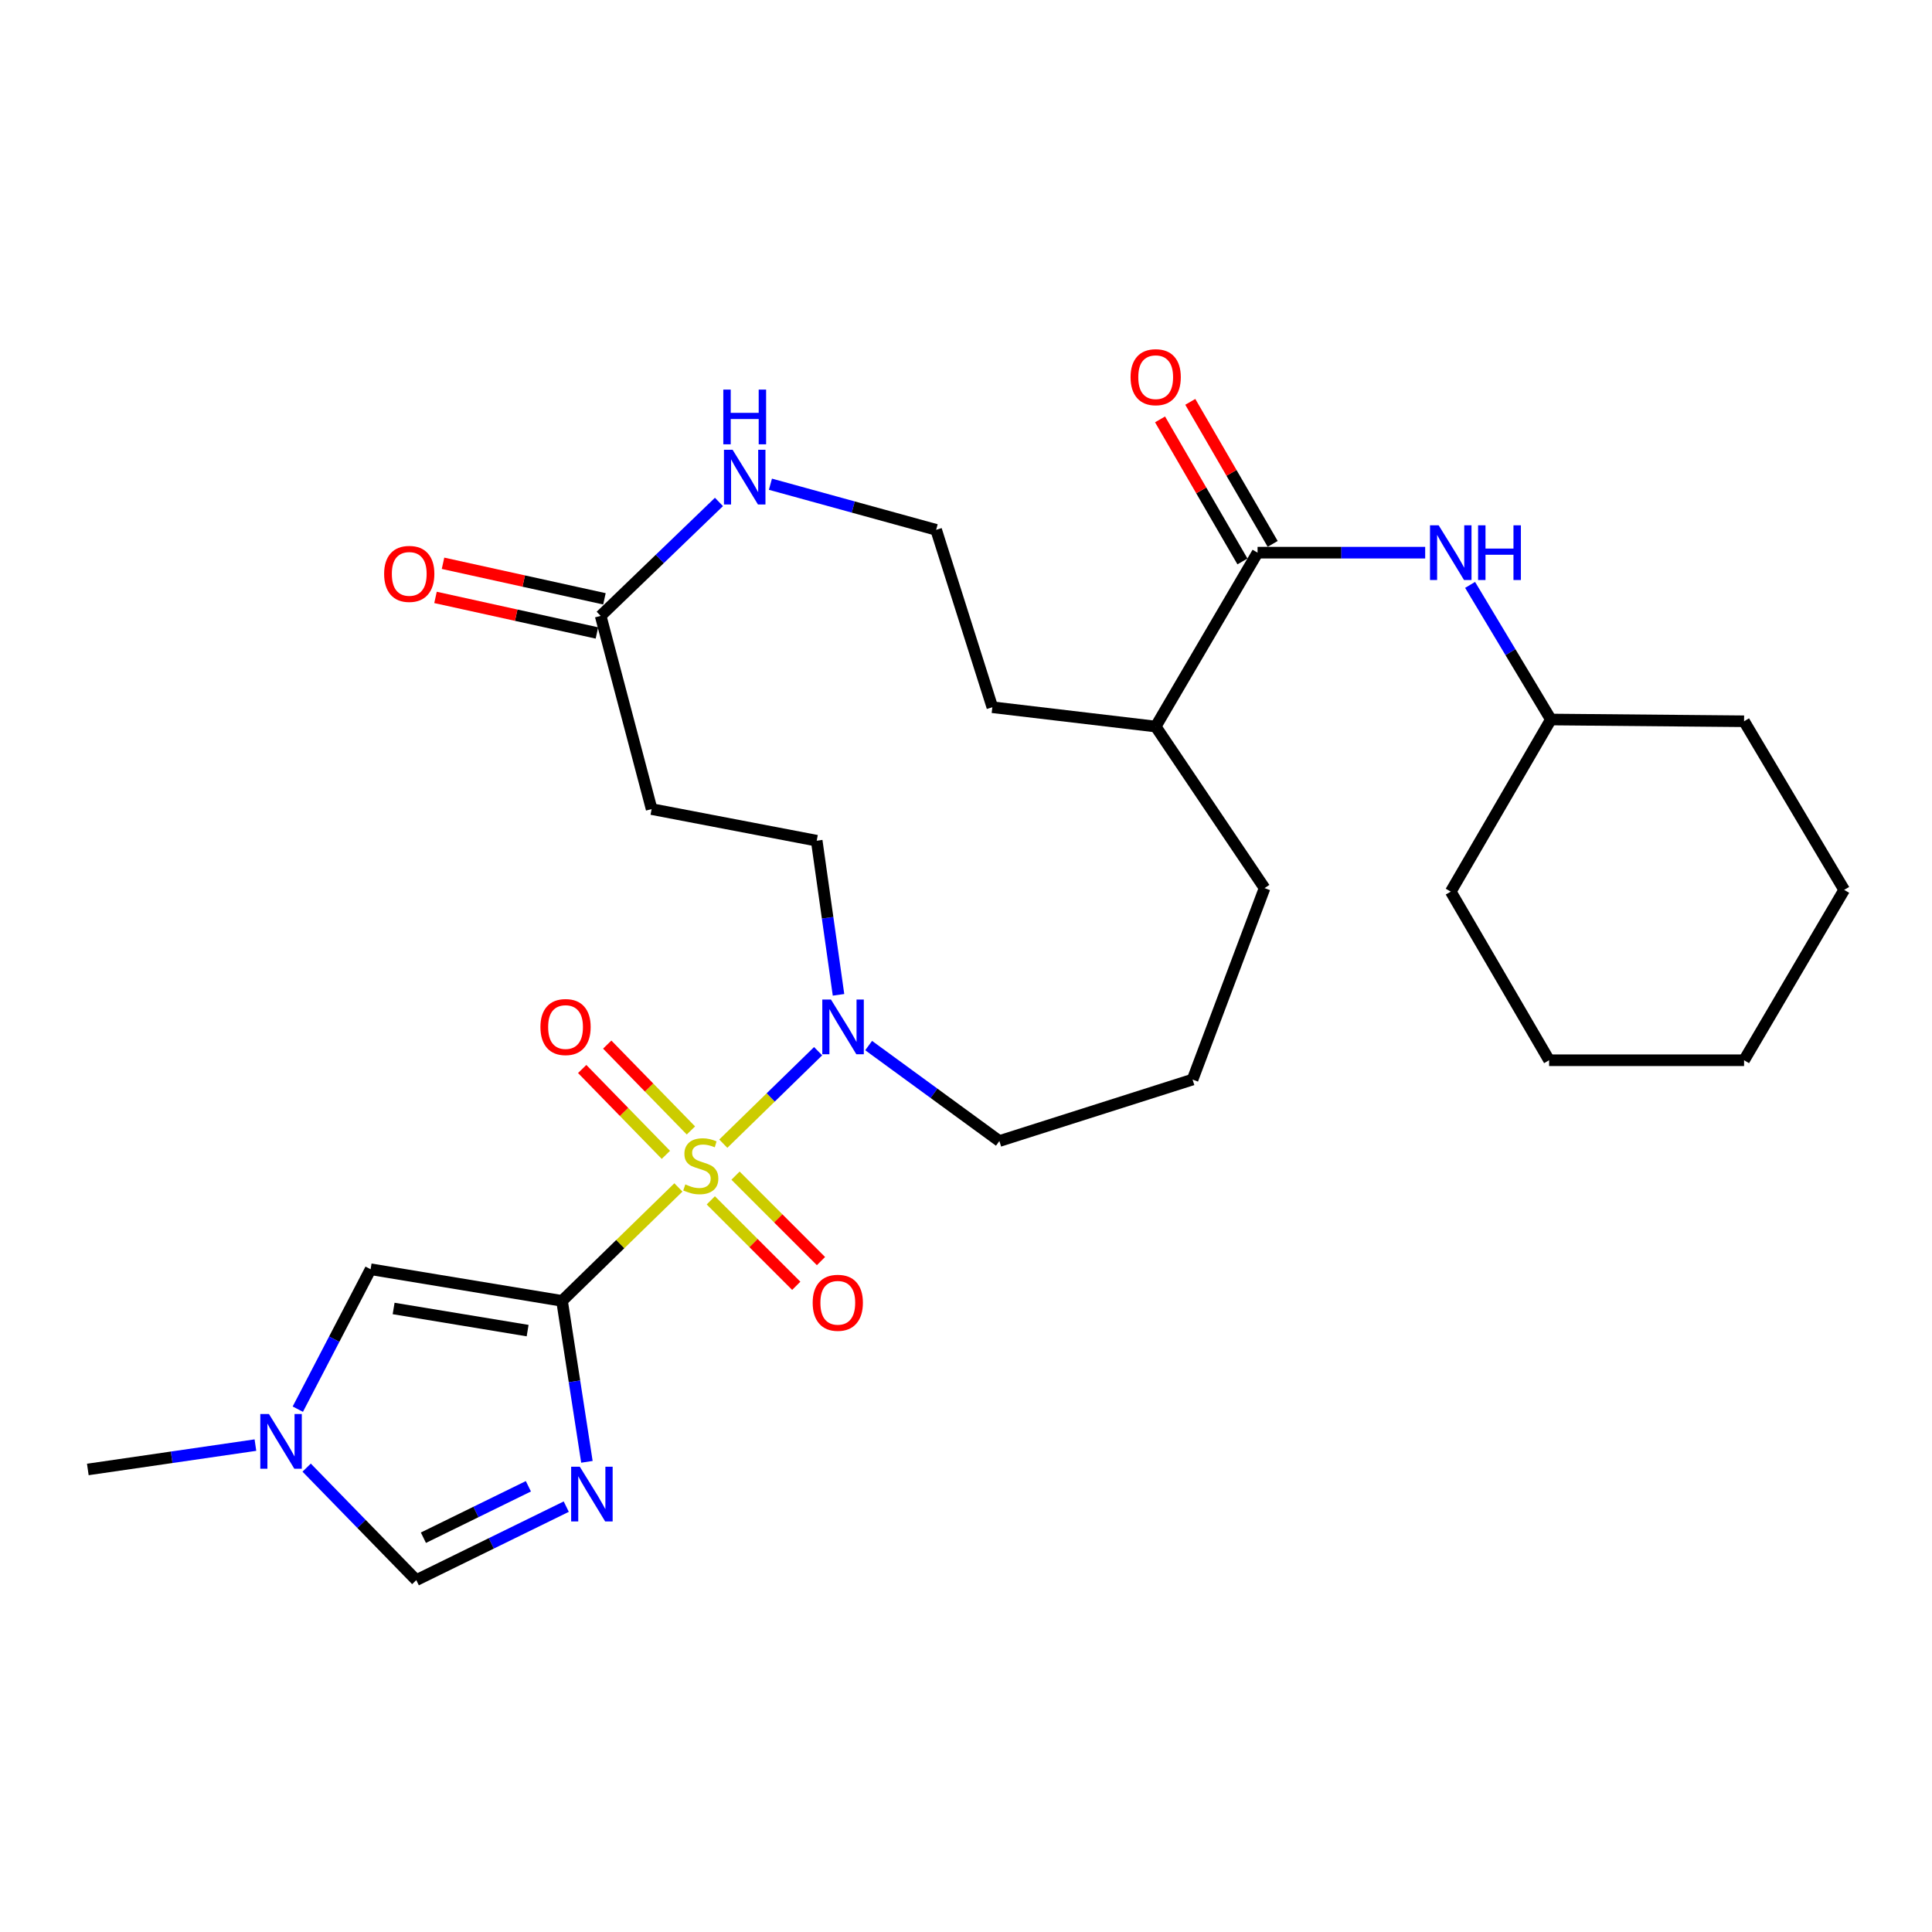 <?xml version='1.0' encoding='iso-8859-1'?>
<svg version='1.1' baseProfile='full'
              xmlns='http://www.w3.org/2000/svg'
                      xmlns:rdkit='http://www.rdkit.org/xml'
                      xmlns:xlink='http://www.w3.org/1999/xlink'
                  xml:space='preserve'
width='1000px' height='1000px' viewBox='0 0 1000 1000'>
<!-- END OF HEADER -->
<rect style='opacity:1.0;fill:#FFFFFF;stroke:none' width='1000' height='1000' x='0' y='0'> </rect>
<path class='bond-0' d='M 351.138,614.617 L 321.023,643.974' style='fill:none;fill-rule:evenodd;stroke:#CCCC00;stroke-width:6px;stroke-linecap:butt;stroke-linejoin:miter;stroke-opacity:1' />
<path class='bond-0' d='M 321.023,643.974 L 290.908,673.331' style='fill:none;fill-rule:evenodd;stroke:#000000;stroke-width:6px;stroke-linecap:butt;stroke-linejoin:miter;stroke-opacity:1' />
<path class='bond-1' d='M 374.377,591.96 L 398.918,568.029' style='fill:none;fill-rule:evenodd;stroke:#CCCC00;stroke-width:6px;stroke-linecap:butt;stroke-linejoin:miter;stroke-opacity:1' />
<path class='bond-1' d='M 398.918,568.029 L 423.458,544.098' style='fill:none;fill-rule:evenodd;stroke:#0000FF;stroke-width:6px;stroke-linecap:butt;stroke-linejoin:miter;stroke-opacity:1' />
<path class='bond-2' d='M 367.917,621.305 L 390.032,643.419' style='fill:none;fill-rule:evenodd;stroke:#CCCC00;stroke-width:6px;stroke-linecap:butt;stroke-linejoin:miter;stroke-opacity:1' />
<path class='bond-2' d='M 390.032,643.419 L 412.146,665.533' style='fill:none;fill-rule:evenodd;stroke:#FF0000;stroke-width:6px;stroke-linecap:butt;stroke-linejoin:miter;stroke-opacity:1' />
<path class='bond-2' d='M 380.709,608.513 L 402.823,630.627' style='fill:none;fill-rule:evenodd;stroke:#CCCC00;stroke-width:6px;stroke-linecap:butt;stroke-linejoin:miter;stroke-opacity:1' />
<path class='bond-2' d='M 402.823,630.627 L 424.938,652.742' style='fill:none;fill-rule:evenodd;stroke:#FF0000;stroke-width:6px;stroke-linecap:butt;stroke-linejoin:miter;stroke-opacity:1' />
<path class='bond-3' d='M 357.616,585.121 L 335.956,562.902' style='fill:none;fill-rule:evenodd;stroke:#CCCC00;stroke-width:6px;stroke-linecap:butt;stroke-linejoin:miter;stroke-opacity:1' />
<path class='bond-3' d='M 335.956,562.902 L 314.296,540.682' style='fill:none;fill-rule:evenodd;stroke:#FF0000;stroke-width:6px;stroke-linecap:butt;stroke-linejoin:miter;stroke-opacity:1' />
<path class='bond-3' d='M 344.662,597.749 L 323.002,575.529' style='fill:none;fill-rule:evenodd;stroke:#CCCC00;stroke-width:6px;stroke-linecap:butt;stroke-linejoin:miter;stroke-opacity:1' />
<path class='bond-3' d='M 323.002,575.529 L 301.342,553.31' style='fill:none;fill-rule:evenodd;stroke:#FF0000;stroke-width:6px;stroke-linecap:butt;stroke-linejoin:miter;stroke-opacity:1' />
<path class='bond-4' d='M 290.908,673.331 L 297.347,714.985' style='fill:none;fill-rule:evenodd;stroke:#000000;stroke-width:6px;stroke-linecap:butt;stroke-linejoin:miter;stroke-opacity:1' />
<path class='bond-4' d='M 297.347,714.985 L 303.785,756.639' style='fill:none;fill-rule:evenodd;stroke:#0000FF;stroke-width:6px;stroke-linecap:butt;stroke-linejoin:miter;stroke-opacity:1' />
<path class='bond-5' d='M 290.908,673.331 L 191.824,656.959' style='fill:none;fill-rule:evenodd;stroke:#000000;stroke-width:6px;stroke-linecap:butt;stroke-linejoin:miter;stroke-opacity:1' />
<path class='bond-5' d='M 273.096,688.723 L 203.738,677.263' style='fill:none;fill-rule:evenodd;stroke:#000000;stroke-width:6px;stroke-linecap:butt;stroke-linejoin:miter;stroke-opacity:1' />
<path class='bond-6' d='M 293.094,779.832 L 254.283,798.852' style='fill:none;fill-rule:evenodd;stroke:#0000FF;stroke-width:6px;stroke-linecap:butt;stroke-linejoin:miter;stroke-opacity:1' />
<path class='bond-6' d='M 254.283,798.852 L 215.472,817.871' style='fill:none;fill-rule:evenodd;stroke:#000000;stroke-width:6px;stroke-linecap:butt;stroke-linejoin:miter;stroke-opacity:1' />
<path class='bond-6' d='M 273.49,769.293 L 246.323,782.607' style='fill:none;fill-rule:evenodd;stroke:#0000FF;stroke-width:6px;stroke-linecap:butt;stroke-linejoin:miter;stroke-opacity:1' />
<path class='bond-6' d='M 246.323,782.607 L 219.155,795.921' style='fill:none;fill-rule:evenodd;stroke:#000000;stroke-width:6px;stroke-linecap:butt;stroke-linejoin:miter;stroke-opacity:1' />
<path class='bond-7' d='M 434.015,514.92 L 428.37,475.032' style='fill:none;fill-rule:evenodd;stroke:#0000FF;stroke-width:6px;stroke-linecap:butt;stroke-linejoin:miter;stroke-opacity:1' />
<path class='bond-7' d='M 428.37,475.032 L 422.725,435.143' style='fill:none;fill-rule:evenodd;stroke:#000000;stroke-width:6px;stroke-linecap:butt;stroke-linejoin:miter;stroke-opacity:1' />
<path class='bond-8' d='M 449.608,541.185 L 483.442,565.892' style='fill:none;fill-rule:evenodd;stroke:#0000FF;stroke-width:6px;stroke-linecap:butt;stroke-linejoin:miter;stroke-opacity:1' />
<path class='bond-8' d='M 483.442,565.892 L 517.276,590.598' style='fill:none;fill-rule:evenodd;stroke:#000000;stroke-width:6px;stroke-linecap:butt;stroke-linejoin:miter;stroke-opacity:1' />
<path class='bond-9' d='M 191.824,656.959 L 172.985,693.171' style='fill:none;fill-rule:evenodd;stroke:#000000;stroke-width:6px;stroke-linecap:butt;stroke-linejoin:miter;stroke-opacity:1' />
<path class='bond-9' d='M 172.985,693.171 L 154.146,729.382' style='fill:none;fill-rule:evenodd;stroke:#0000FF;stroke-width:6px;stroke-linecap:butt;stroke-linejoin:miter;stroke-opacity:1' />
<path class='bond-10' d='M 650.912,286.06 L 598.179,376.059' style='fill:none;fill-rule:evenodd;stroke:#000000;stroke-width:6px;stroke-linecap:butt;stroke-linejoin:miter;stroke-opacity:1' />
<path class='bond-11' d='M 650.912,286.06 L 694.291,286.06' style='fill:none;fill-rule:evenodd;stroke:#000000;stroke-width:6px;stroke-linecap:butt;stroke-linejoin:miter;stroke-opacity:1' />
<path class='bond-11' d='M 694.291,286.06 L 737.671,286.06' style='fill:none;fill-rule:evenodd;stroke:#0000FF;stroke-width:6px;stroke-linecap:butt;stroke-linejoin:miter;stroke-opacity:1' />
<path class='bond-12' d='M 658.736,281.522 L 637.413,244.759' style='fill:none;fill-rule:evenodd;stroke:#000000;stroke-width:6px;stroke-linecap:butt;stroke-linejoin:miter;stroke-opacity:1' />
<path class='bond-12' d='M 637.413,244.759 L 616.089,207.996' style='fill:none;fill-rule:evenodd;stroke:#FF0000;stroke-width:6px;stroke-linecap:butt;stroke-linejoin:miter;stroke-opacity:1' />
<path class='bond-12' d='M 643.088,290.599 L 621.764,253.836' style='fill:none;fill-rule:evenodd;stroke:#000000;stroke-width:6px;stroke-linecap:butt;stroke-linejoin:miter;stroke-opacity:1' />
<path class='bond-12' d='M 621.764,253.836 L 600.441,217.073' style='fill:none;fill-rule:evenodd;stroke:#FF0000;stroke-width:6px;stroke-linecap:butt;stroke-linejoin:miter;stroke-opacity:1' />
<path class='bond-13' d='M 215.472,817.871 L 187.096,788.758' style='fill:none;fill-rule:evenodd;stroke:#000000;stroke-width:6px;stroke-linecap:butt;stroke-linejoin:miter;stroke-opacity:1' />
<path class='bond-13' d='M 187.096,788.758 L 158.72,759.644' style='fill:none;fill-rule:evenodd;stroke:#0000FF;stroke-width:6px;stroke-linecap:butt;stroke-linejoin:miter;stroke-opacity:1' />
<path class='bond-14' d='M 132.206,747.982 L 88.83,754.289' style='fill:none;fill-rule:evenodd;stroke:#0000FF;stroke-width:6px;stroke-linecap:butt;stroke-linejoin:miter;stroke-opacity:1' />
<path class='bond-14' d='M 88.83,754.289 L 45.455,760.595' style='fill:none;fill-rule:evenodd;stroke:#000000;stroke-width:6px;stroke-linecap:butt;stroke-linejoin:miter;stroke-opacity:1' />
<path class='bond-15' d='M 310.908,318.783 L 337.279,418.782' style='fill:none;fill-rule:evenodd;stroke:#000000;stroke-width:6px;stroke-linecap:butt;stroke-linejoin:miter;stroke-opacity:1' />
<path class='bond-16' d='M 310.908,318.783 L 341.519,289.294' style='fill:none;fill-rule:evenodd;stroke:#000000;stroke-width:6px;stroke-linecap:butt;stroke-linejoin:miter;stroke-opacity:1' />
<path class='bond-16' d='M 341.519,289.294 L 372.131,259.805' style='fill:none;fill-rule:evenodd;stroke:#0000FF;stroke-width:6px;stroke-linecap:butt;stroke-linejoin:miter;stroke-opacity:1' />
<path class='bond-17' d='M 312.853,309.95 L 271.079,300.751' style='fill:none;fill-rule:evenodd;stroke:#000000;stroke-width:6px;stroke-linecap:butt;stroke-linejoin:miter;stroke-opacity:1' />
<path class='bond-17' d='M 271.079,300.751 L 229.305,291.552' style='fill:none;fill-rule:evenodd;stroke:#FF0000;stroke-width:6px;stroke-linecap:butt;stroke-linejoin:miter;stroke-opacity:1' />
<path class='bond-17' d='M 308.962,327.617 L 267.189,318.418' style='fill:none;fill-rule:evenodd;stroke:#000000;stroke-width:6px;stroke-linecap:butt;stroke-linejoin:miter;stroke-opacity:1' />
<path class='bond-17' d='M 267.189,318.418 L 225.415,309.219' style='fill:none;fill-rule:evenodd;stroke:#FF0000;stroke-width:6px;stroke-linecap:butt;stroke-linejoin:miter;stroke-opacity:1' />
<path class='bond-18' d='M 760.918,302.738 L 781.823,337.58' style='fill:none;fill-rule:evenodd;stroke:#0000FF;stroke-width:6px;stroke-linecap:butt;stroke-linejoin:miter;stroke-opacity:1' />
<path class='bond-18' d='M 781.823,337.58 L 802.729,372.421' style='fill:none;fill-rule:evenodd;stroke:#000000;stroke-width:6px;stroke-linecap:butt;stroke-linejoin:miter;stroke-opacity:1' />
<path class='bond-19' d='M 337.279,418.782 L 422.725,435.143' style='fill:none;fill-rule:evenodd;stroke:#000000;stroke-width:6px;stroke-linecap:butt;stroke-linejoin:miter;stroke-opacity:1' />
<path class='bond-20' d='M 398.768,250.629 L 441.656,262.435' style='fill:none;fill-rule:evenodd;stroke:#0000FF;stroke-width:6px;stroke-linecap:butt;stroke-linejoin:miter;stroke-opacity:1' />
<path class='bond-20' d='M 441.656,262.435 L 484.543,274.241' style='fill:none;fill-rule:evenodd;stroke:#000000;stroke-width:6px;stroke-linecap:butt;stroke-linejoin:miter;stroke-opacity:1' />
<path class='bond-21' d='M 598.179,376.059 L 654.54,459.696' style='fill:none;fill-rule:evenodd;stroke:#000000;stroke-width:6px;stroke-linecap:butt;stroke-linejoin:miter;stroke-opacity:1' />
<path class='bond-22' d='M 598.179,376.059 L 513.638,366.059' style='fill:none;fill-rule:evenodd;stroke:#000000;stroke-width:6px;stroke-linecap:butt;stroke-linejoin:miter;stroke-opacity:1' />
<path class='bond-23' d='M 484.543,274.241 L 513.638,366.059' style='fill:none;fill-rule:evenodd;stroke:#000000;stroke-width:6px;stroke-linecap:butt;stroke-linejoin:miter;stroke-opacity:1' />
<path class='bond-24' d='M 802.729,372.421 L 902.727,373.325' style='fill:none;fill-rule:evenodd;stroke:#000000;stroke-width:6px;stroke-linecap:butt;stroke-linejoin:miter;stroke-opacity:1' />
<path class='bond-25' d='M 802.729,372.421 L 750.911,461.505' style='fill:none;fill-rule:evenodd;stroke:#000000;stroke-width:6px;stroke-linecap:butt;stroke-linejoin:miter;stroke-opacity:1' />
<path class='bond-26' d='M 517.276,590.598 L 617.274,558.78' style='fill:none;fill-rule:evenodd;stroke:#000000;stroke-width:6px;stroke-linecap:butt;stroke-linejoin:miter;stroke-opacity:1' />
<path class='bond-27' d='M 617.274,558.78 L 654.54,459.696' style='fill:none;fill-rule:evenodd;stroke:#000000;stroke-width:6px;stroke-linecap:butt;stroke-linejoin:miter;stroke-opacity:1' />
<path class='bond-28' d='M 902.727,373.325 L 954.545,460.6' style='fill:none;fill-rule:evenodd;stroke:#000000;stroke-width:6px;stroke-linecap:butt;stroke-linejoin:miter;stroke-opacity:1' />
<path class='bond-29' d='M 750.911,461.505 L 801.814,548.78' style='fill:none;fill-rule:evenodd;stroke:#000000;stroke-width:6px;stroke-linecap:butt;stroke-linejoin:miter;stroke-opacity:1' />
<path class='bond-30' d='M 954.545,460.6 L 902.727,548.78' style='fill:none;fill-rule:evenodd;stroke:#000000;stroke-width:6px;stroke-linecap:butt;stroke-linejoin:miter;stroke-opacity:1' />
<path class='bond-31' d='M 801.814,548.78 L 902.727,548.78' style='fill:none;fill-rule:evenodd;stroke:#000000;stroke-width:6px;stroke-linecap:butt;stroke-linejoin:miter;stroke-opacity:1' />
<path  class='atom-0' d='M 354.726 613.042
Q 355.046 613.162, 356.366 613.722
Q 357.686 614.282, 359.126 614.642
Q 360.606 614.962, 362.046 614.962
Q 364.726 614.962, 366.286 613.682
Q 367.846 612.362, 367.846 610.082
Q 367.846 608.522, 367.046 607.562
Q 366.286 606.602, 365.086 606.082
Q 363.886 605.562, 361.886 604.962
Q 359.366 604.202, 357.846 603.482
Q 356.366 602.762, 355.286 601.242
Q 354.246 599.722, 354.246 597.162
Q 354.246 593.602, 356.646 591.402
Q 359.086 589.202, 363.886 589.202
Q 367.166 589.202, 370.886 590.762
L 369.966 593.842
Q 366.566 592.442, 364.006 592.442
Q 361.246 592.442, 359.726 593.602
Q 358.206 594.722, 358.246 596.682
Q 358.246 598.202, 359.006 599.122
Q 359.806 600.042, 360.926 600.562
Q 362.086 601.082, 364.006 601.682
Q 366.566 602.482, 368.086 603.282
Q 369.606 604.082, 370.686 605.722
Q 371.806 607.322, 371.806 610.082
Q 371.806 614.002, 369.166 616.122
Q 366.566 618.202, 362.206 618.202
Q 359.686 618.202, 357.766 617.642
Q 355.886 617.122, 353.646 616.202
L 354.726 613.042
' fill='#CCCC00'/>
<path  class='atom-2' d='M 300.105 759.169
L 309.385 774.169
Q 310.305 775.649, 311.785 778.329
Q 313.265 781.009, 313.345 781.169
L 313.345 759.169
L 317.105 759.169
L 317.105 787.489
L 313.225 787.489
L 303.265 771.089
Q 302.105 769.169, 300.865 766.969
Q 299.665 764.769, 299.305 764.089
L 299.305 787.489
L 295.625 787.489
L 295.625 759.169
L 300.105 759.169
' fill='#0000FF'/>
<path  class='atom-3' d='M 430.103 517.354
L 439.383 532.354
Q 440.303 533.834, 441.783 536.514
Q 443.263 539.194, 443.343 539.354
L 443.343 517.354
L 447.103 517.354
L 447.103 545.674
L 443.223 545.674
L 433.263 529.274
Q 432.103 527.354, 430.863 525.154
Q 429.663 522.954, 429.303 522.274
L 429.303 545.674
L 425.623 545.674
L 425.623 517.354
L 430.103 517.354
' fill='#0000FF'/>
<path  class='atom-7' d='M 139.213 731.893
L 148.493 746.893
Q 149.413 748.373, 150.893 751.053
Q 152.373 753.733, 152.453 753.893
L 152.453 731.893
L 156.213 731.893
L 156.213 760.213
L 152.333 760.213
L 142.373 743.813
Q 141.213 741.893, 139.973 739.693
Q 138.773 737.493, 138.413 736.813
L 138.413 760.213
L 134.733 760.213
L 134.733 731.893
L 139.213 731.893
' fill='#0000FF'/>
<path  class='atom-9' d='M 744.651 271.9
L 753.931 286.9
Q 754.851 288.38, 756.331 291.06
Q 757.811 293.74, 757.891 293.9
L 757.891 271.9
L 761.651 271.9
L 761.651 300.22
L 757.771 300.22
L 747.811 283.82
Q 746.651 281.9, 745.411 279.7
Q 744.211 277.5, 743.851 276.82
L 743.851 300.22
L 740.171 300.22
L 740.171 271.9
L 744.651 271.9
' fill='#0000FF'/>
<path  class='atom-9' d='M 765.051 271.9
L 768.891 271.9
L 768.891 283.94
L 783.371 283.94
L 783.371 271.9
L 787.211 271.9
L 787.211 300.22
L 783.371 300.22
L 783.371 287.14
L 768.891 287.14
L 768.891 300.22
L 765.051 300.22
L 765.051 271.9
' fill='#0000FF'/>
<path  class='atom-10' d='M 420.639 674.315
Q 420.639 667.515, 423.999 663.715
Q 427.359 659.915, 433.639 659.915
Q 439.919 659.915, 443.279 663.715
Q 446.639 667.515, 446.639 674.315
Q 446.639 681.195, 443.239 685.115
Q 439.839 688.995, 433.639 688.995
Q 427.399 688.995, 423.999 685.115
Q 420.639 681.235, 420.639 674.315
M 433.639 685.795
Q 437.959 685.795, 440.279 682.915
Q 442.639 679.995, 442.639 674.315
Q 442.639 668.755, 440.279 665.955
Q 437.959 663.115, 433.639 663.115
Q 429.319 663.115, 426.959 665.915
Q 424.639 668.715, 424.639 674.315
Q 424.639 680.035, 426.959 682.915
Q 429.319 685.795, 433.639 685.795
' fill='#FF0000'/>
<path  class='atom-11' d='M 279.727 531.594
Q 279.727 524.794, 283.087 520.994
Q 286.447 517.194, 292.727 517.194
Q 299.007 517.194, 302.367 520.994
Q 305.727 524.794, 305.727 531.594
Q 305.727 538.474, 302.327 542.394
Q 298.927 546.274, 292.727 546.274
Q 286.487 546.274, 283.087 542.394
Q 279.727 538.514, 279.727 531.594
M 292.727 543.074
Q 297.047 543.074, 299.367 540.194
Q 301.727 537.274, 301.727 531.594
Q 301.727 526.034, 299.367 523.234
Q 297.047 520.394, 292.727 520.394
Q 288.407 520.394, 286.047 523.194
Q 283.727 525.994, 283.727 531.594
Q 283.727 537.314, 286.047 540.194
Q 288.407 543.074, 292.727 543.074
' fill='#FF0000'/>
<path  class='atom-13' d='M 379.199 232.806
L 388.479 247.806
Q 389.399 249.286, 390.879 251.966
Q 392.359 254.646, 392.439 254.806
L 392.439 232.806
L 396.199 232.806
L 396.199 261.126
L 392.319 261.126
L 382.359 244.726
Q 381.199 242.806, 379.959 240.606
Q 378.759 238.406, 378.399 237.726
L 378.399 261.126
L 374.719 261.126
L 374.719 232.806
L 379.199 232.806
' fill='#0000FF'/>
<path  class='atom-13' d='M 374.379 201.654
L 378.219 201.654
L 378.219 213.694
L 392.699 213.694
L 392.699 201.654
L 396.539 201.654
L 396.539 229.974
L 392.699 229.974
L 392.699 216.894
L 378.219 216.894
L 378.219 229.974
L 374.379 229.974
L 374.379 201.654
' fill='#0000FF'/>
<path  class='atom-15' d='M 585.179 195.227
Q 585.179 188.427, 588.539 184.627
Q 591.899 180.827, 598.179 180.827
Q 604.459 180.827, 607.819 184.627
Q 611.179 188.427, 611.179 195.227
Q 611.179 202.107, 607.779 206.027
Q 604.379 209.907, 598.179 209.907
Q 591.939 209.907, 588.539 206.027
Q 585.179 202.147, 585.179 195.227
M 598.179 206.707
Q 602.499 206.707, 604.819 203.827
Q 607.179 200.907, 607.179 195.227
Q 607.179 189.667, 604.819 186.867
Q 602.499 184.027, 598.179 184.027
Q 593.859 184.027, 591.499 186.827
Q 589.179 189.627, 589.179 195.227
Q 589.179 200.947, 591.499 203.827
Q 593.859 206.707, 598.179 206.707
' fill='#FF0000'/>
<path  class='atom-16' d='M 198.824 297.045
Q 198.824 290.245, 202.184 286.445
Q 205.544 282.645, 211.824 282.645
Q 218.104 282.645, 221.464 286.445
Q 224.824 290.245, 224.824 297.045
Q 224.824 303.925, 221.424 307.845
Q 218.024 311.725, 211.824 311.725
Q 205.584 311.725, 202.184 307.845
Q 198.824 303.965, 198.824 297.045
M 211.824 308.525
Q 216.144 308.525, 218.464 305.645
Q 220.824 302.725, 220.824 297.045
Q 220.824 291.485, 218.464 288.685
Q 216.144 285.845, 211.824 285.845
Q 207.504 285.845, 205.144 288.645
Q 202.824 291.445, 202.824 297.045
Q 202.824 302.765, 205.144 305.645
Q 207.504 308.525, 211.824 308.525
' fill='#FF0000'/>
</svg>
